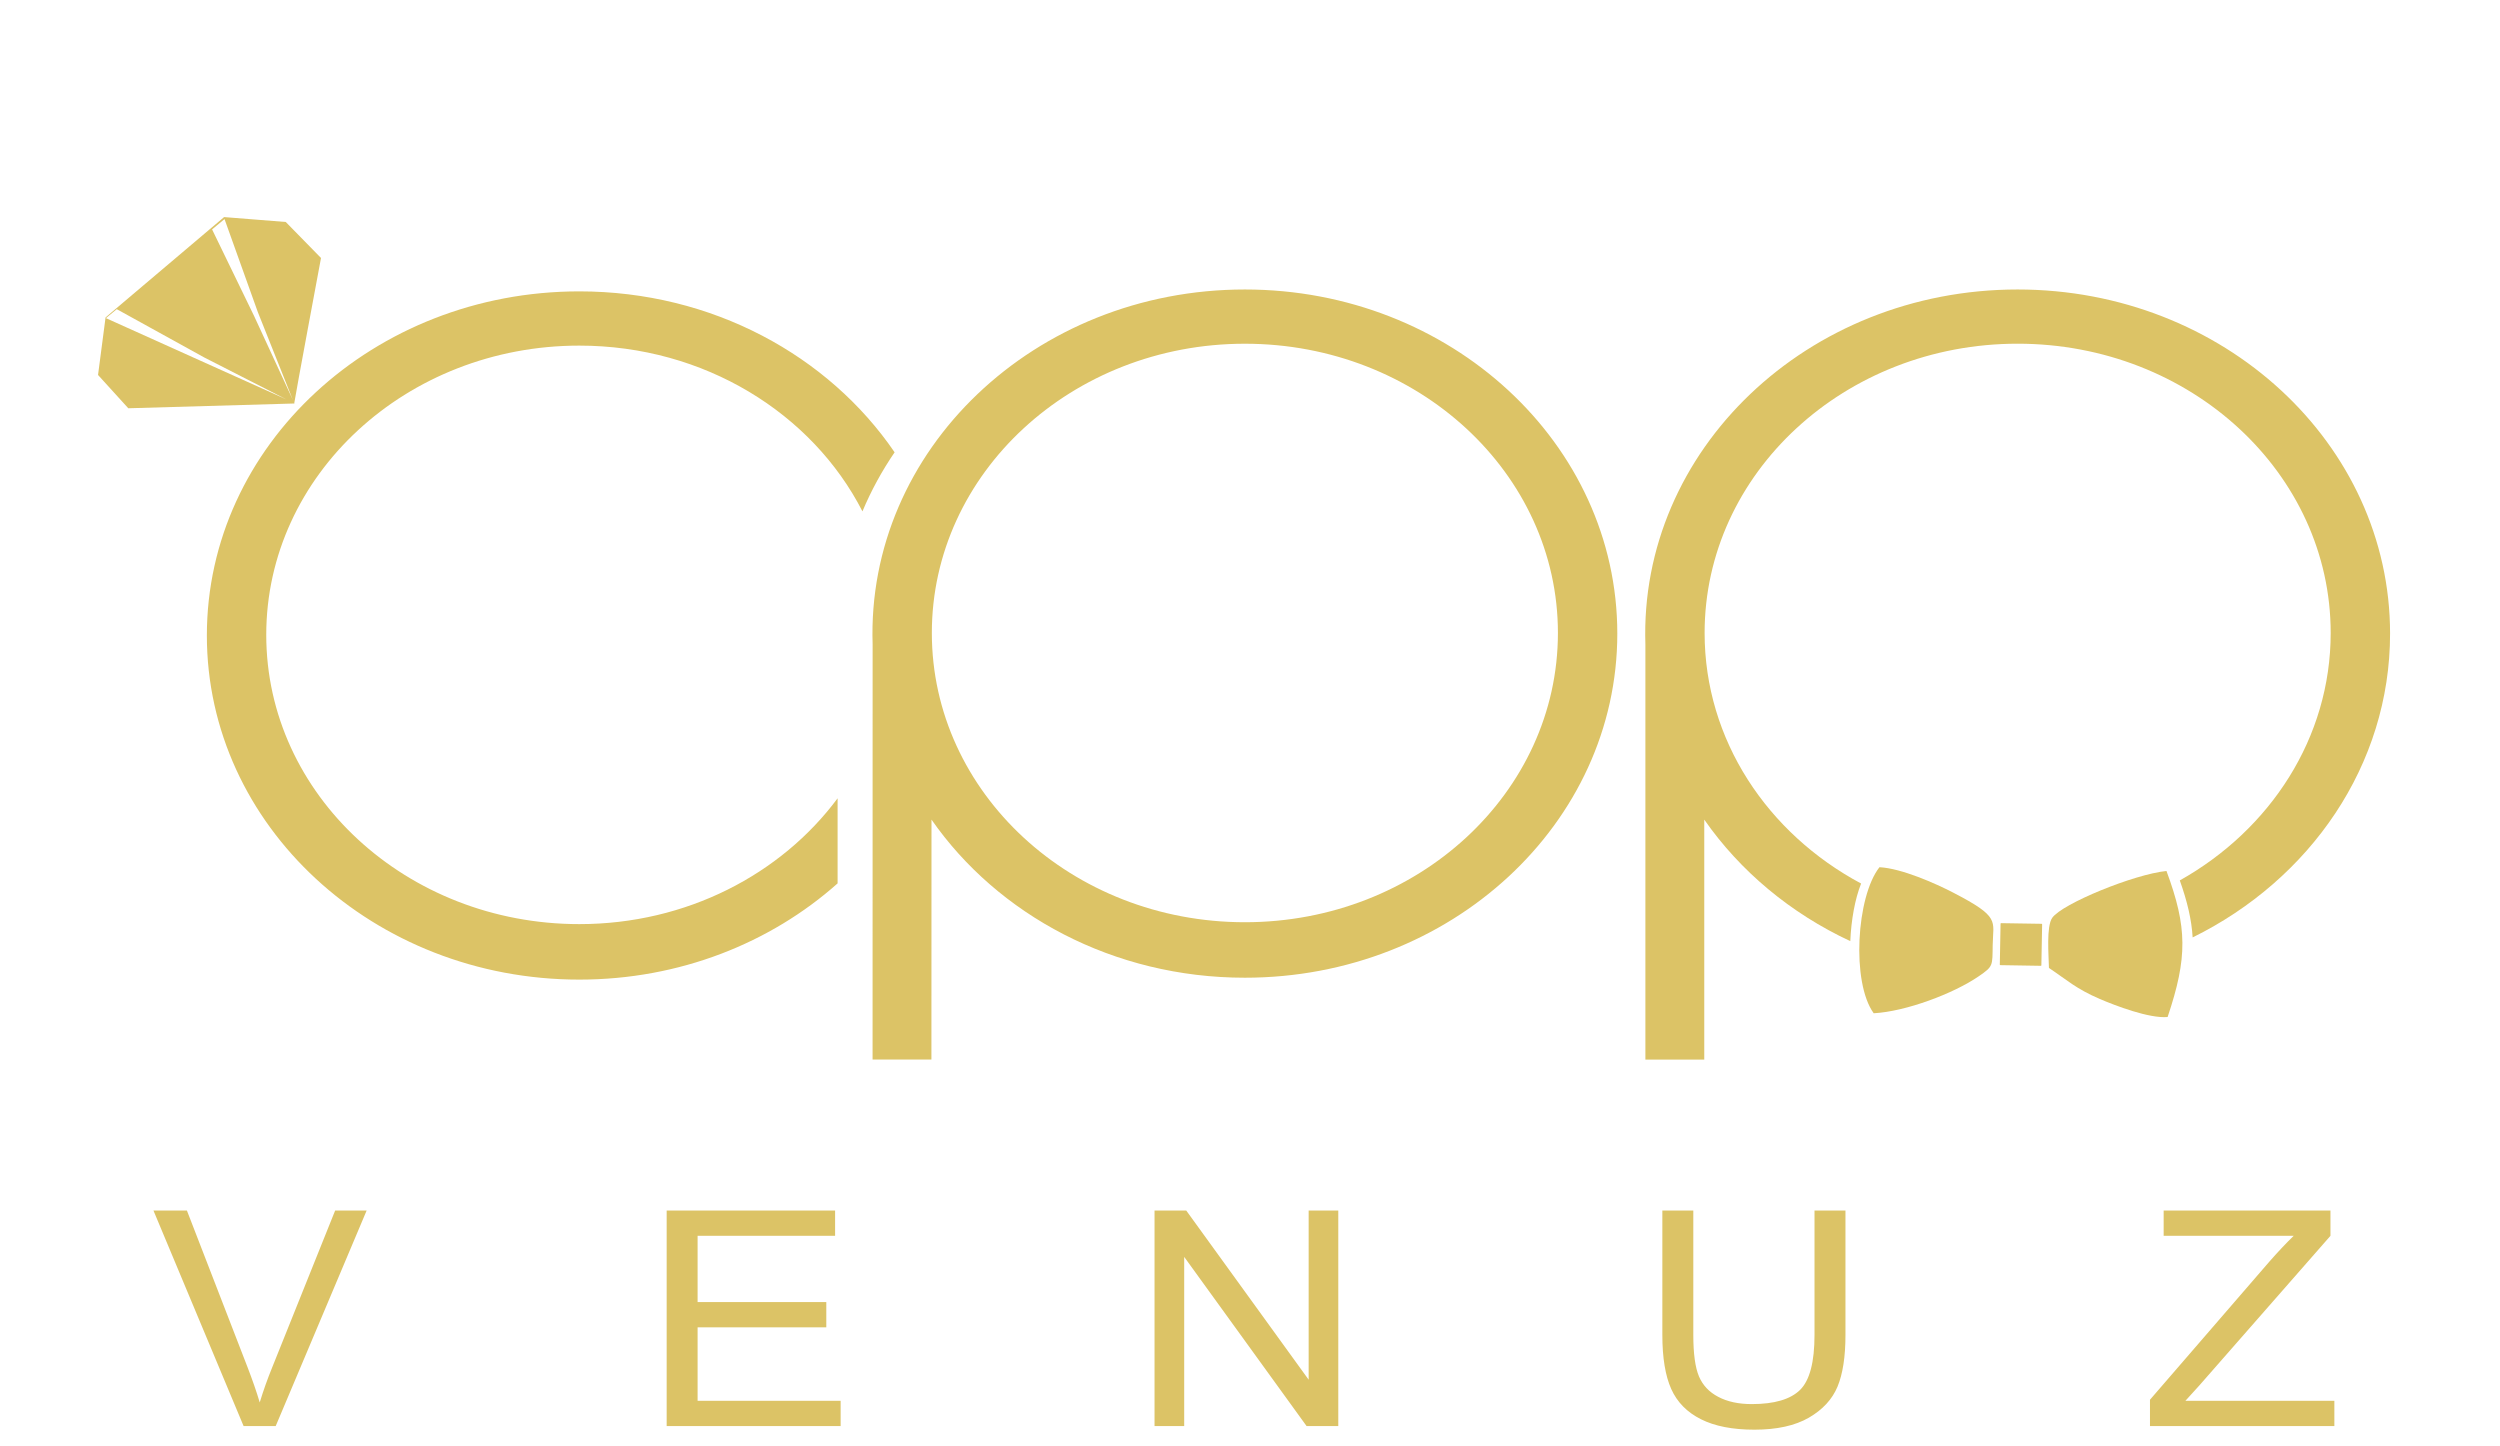 <svg xmlns="http://www.w3.org/2000/svg" width="102" height="59" viewBox="0 0 102 59" fill="none">
  <g clip-path="url(#clip0_0_547)" filter="url(#filter0_dd_0_547)">
    <path fill-rule="evenodd" clip-rule="evenodd" d="M9.939 50.184L6.261 41.39H7.626L10.099 47.781C10.296 48.292 10.464 48.771 10.597 49.22C10.743 48.739 10.914 48.26 11.109 47.781L13.674 41.39H14.959L11.248 50.184H9.939ZM27.2 50.184V41.39H34.072V42.421H28.462V45.123H33.713V46.155H28.462V49.152H34.298V50.184H27.2ZM47.105 50.184V41.39H48.399L53.393 48.292V41.39H54.602V50.184H53.309L48.315 43.281V50.184H47.105ZM74.032 41.39H75.295V46.468C75.295 47.353 75.186 48.055 74.971 48.575C74.754 49.093 74.364 49.516 73.801 49.842C73.236 50.167 72.499 50.331 71.581 50.331C70.693 50.331 69.964 50.19 69.399 49.905C68.832 49.621 68.429 49.211 68.187 48.673C67.946 48.135 67.824 47.4 67.824 46.468V41.39H69.087V46.466C69.087 47.23 69.165 47.795 69.317 48.155C69.47 48.517 69.732 48.798 70.106 48.992C70.478 49.189 70.934 49.287 71.473 49.287C72.394 49.287 73.053 49.093 73.445 48.706C73.837 48.317 74.032 47.572 74.032 46.466V41.39ZM87.719 50.184V49.109L92.593 43.471C92.943 43.074 93.271 42.724 93.583 42.421H88.277V41.39H95.083V42.421L89.737 48.522L89.165 49.152H95.242V50.184H87.719Z" fill="#DCC366"/>
    <path fill-rule="evenodd" clip-rule="evenodd" d="M12.005 8.463L5.234 8.657L4 7.299L4.307 4.951L9.143 0.857L11.659 1.057L13.097 2.526C13.097 2.526 12.061 8.069 12.007 8.443L12.017 8.465L12.005 8.459C12.004 8.462 12.005 8.463 12.005 8.463ZM11.949 8.318L10.365 4.888L8.653 1.36L9.16 0.938L10.52 4.735L11.949 8.318ZM4.764 4.614L8.334 6.585L11.689 8.298L8.159 6.708L4.322 4.98L4.764 4.614Z" fill="#DCC366"/>
    <path fill-rule="evenodd" clip-rule="evenodd" d="M50.791 3.811C59.183 3.811 65.986 10.097 65.986 17.851C65.986 25.605 59.183 31.891 50.791 31.891C45.424 31.891 40.708 29.321 38.005 25.44L38.002 35.23H35.601L35.603 18.286C35.344 10.367 42.209 3.811 50.791 3.811ZM50.791 6.024C57.845 6.024 63.563 11.307 63.563 17.825C63.563 24.343 57.845 29.627 50.791 29.627C43.737 29.627 38.019 24.343 38.019 17.825C38.019 11.307 43.737 6.024 50.791 6.024Z" fill="#DCC366"/>
    <path fill-rule="evenodd" clip-rule="evenodd" d="M23.636 3.888C29.054 3.888 33.809 6.509 36.5 10.454C35.983 11.212 35.542 12.018 35.188 12.864C33.142 8.866 28.739 6.101 23.636 6.101C16.581 6.101 10.863 11.384 10.863 17.902C10.863 24.42 16.581 29.704 23.636 29.704C28.011 29.704 31.872 27.67 34.174 24.571V28.042C31.442 30.473 27.728 31.968 23.636 31.968C15.243 31.968 8.44 25.682 8.44 17.928C8.44 10.174 15.243 3.888 23.636 3.888Z" fill="#DCC366"/>
    <path fill-rule="evenodd" clip-rule="evenodd" d="M82.319 3.811C90.712 3.811 97.515 10.097 97.515 17.851C97.515 23.221 94.252 27.885 89.46 30.247C89.416 29.517 89.243 28.788 88.936 27.921C92.626 25.851 95.092 22.105 95.092 17.825C95.092 11.307 89.374 6.023 82.319 6.023C75.266 6.023 69.548 11.307 69.548 17.825C69.548 22.193 72.116 26.007 75.933 28.048C75.68 28.689 75.529 29.537 75.492 30.398C73.059 29.265 71 27.545 69.534 25.44V35.232H67.132V18.286C66.873 10.367 73.738 3.811 82.319 3.811Z" fill="#DCC366"/>
    <path fill-rule="evenodd" clip-rule="evenodd" d="M76.447 33.341C77.761 33.27 79.707 32.537 80.733 31.832C81.334 31.42 81.288 31.406 81.302 30.549C81.318 29.555 81.626 29.42 79.683 28.415C78.974 28.048 77.587 27.429 76.682 27.382C75.742 28.577 75.531 32.077 76.447 33.341Z" fill="#DCC366"/>
    <path fill-rule="evenodd" clip-rule="evenodd" d="M83.597 31.492C84.326 31.979 84.693 32.337 85.674 32.759C86.3 33.028 87.694 33.562 88.439 33.494C89.256 31.06 89.245 29.838 88.392 27.536C87.07 27.669 84.137 28.869 83.731 29.447C83.484 29.799 83.587 30.983 83.597 31.492Z" fill="#DCC366"/>
    <path fill-rule="evenodd" clip-rule="evenodd" d="M81.645 29.665L83.297 29.691C83.309 29.691 83.319 29.701 83.319 29.712L83.288 31.385C83.287 31.396 83.278 31.405 83.266 31.405L81.613 31.378C81.601 31.378 81.592 31.369 81.592 31.358L81.623 29.685C81.623 29.674 81.633 29.665 81.645 29.665Z" fill="#DCC366"/>
  </g>
  <defs>
    <filter id="filter0_dd_0_547" x="0" y="0" width="102" height="59" filterUnits="userSpaceOnUse" color-interpolation-filters="sRGB">
      <feFlood flood-opacity="0" result="BackgroundImageFix"/>
      <feColorMatrix in="SourceAlpha" type="matrix" values="0 0 0 0 0 0 0 0 0 0 0 0 0 0 0 0 0 0 127 0" result="hardAlpha"/>
      <feOffset dy="4"/>
      <feGaussianBlur stdDeviation="2"/>
      <feComposite in2="hardAlpha" operator="out"/>
      <feColorMatrix type="matrix" values="0 0 0 0 0 0 0 0 0 0 0 0 0 0 0 0 0 0 0.25 0"/>
      <feBlend mode="normal" in2="BackgroundImageFix" result="effect1_dropShadow_0_547"/>
      <feColorMatrix in="SourceAlpha" type="matrix" values="0 0 0 0 0 0 0 0 0 0 0 0 0 0 0 0 0 0 127 0" result="hardAlpha"/>
      <feOffset dy="4"/>
      <feGaussianBlur stdDeviation="2"/>
      <feComposite in2="hardAlpha" operator="out"/>
      <feColorMatrix type="matrix" values="0 0 0 0 0 0 0 0 0 0 0 0 0 0 0 0 0 0 0.25 0"/>
      <feBlend mode="normal" in2="effect1_dropShadow_0_547" result="effect2_dropShadow_0_547"/>
      <feBlend mode="normal" in="SourceGraphic" in2="effect2_dropShadow_0_547" result="shape"/>
    </filter>
    <clipPath id="clip0_0_547">
      <rect width="94" height="51" fill="white" transform="translate(4)"/>
    </clipPath>
  </defs>
</svg>